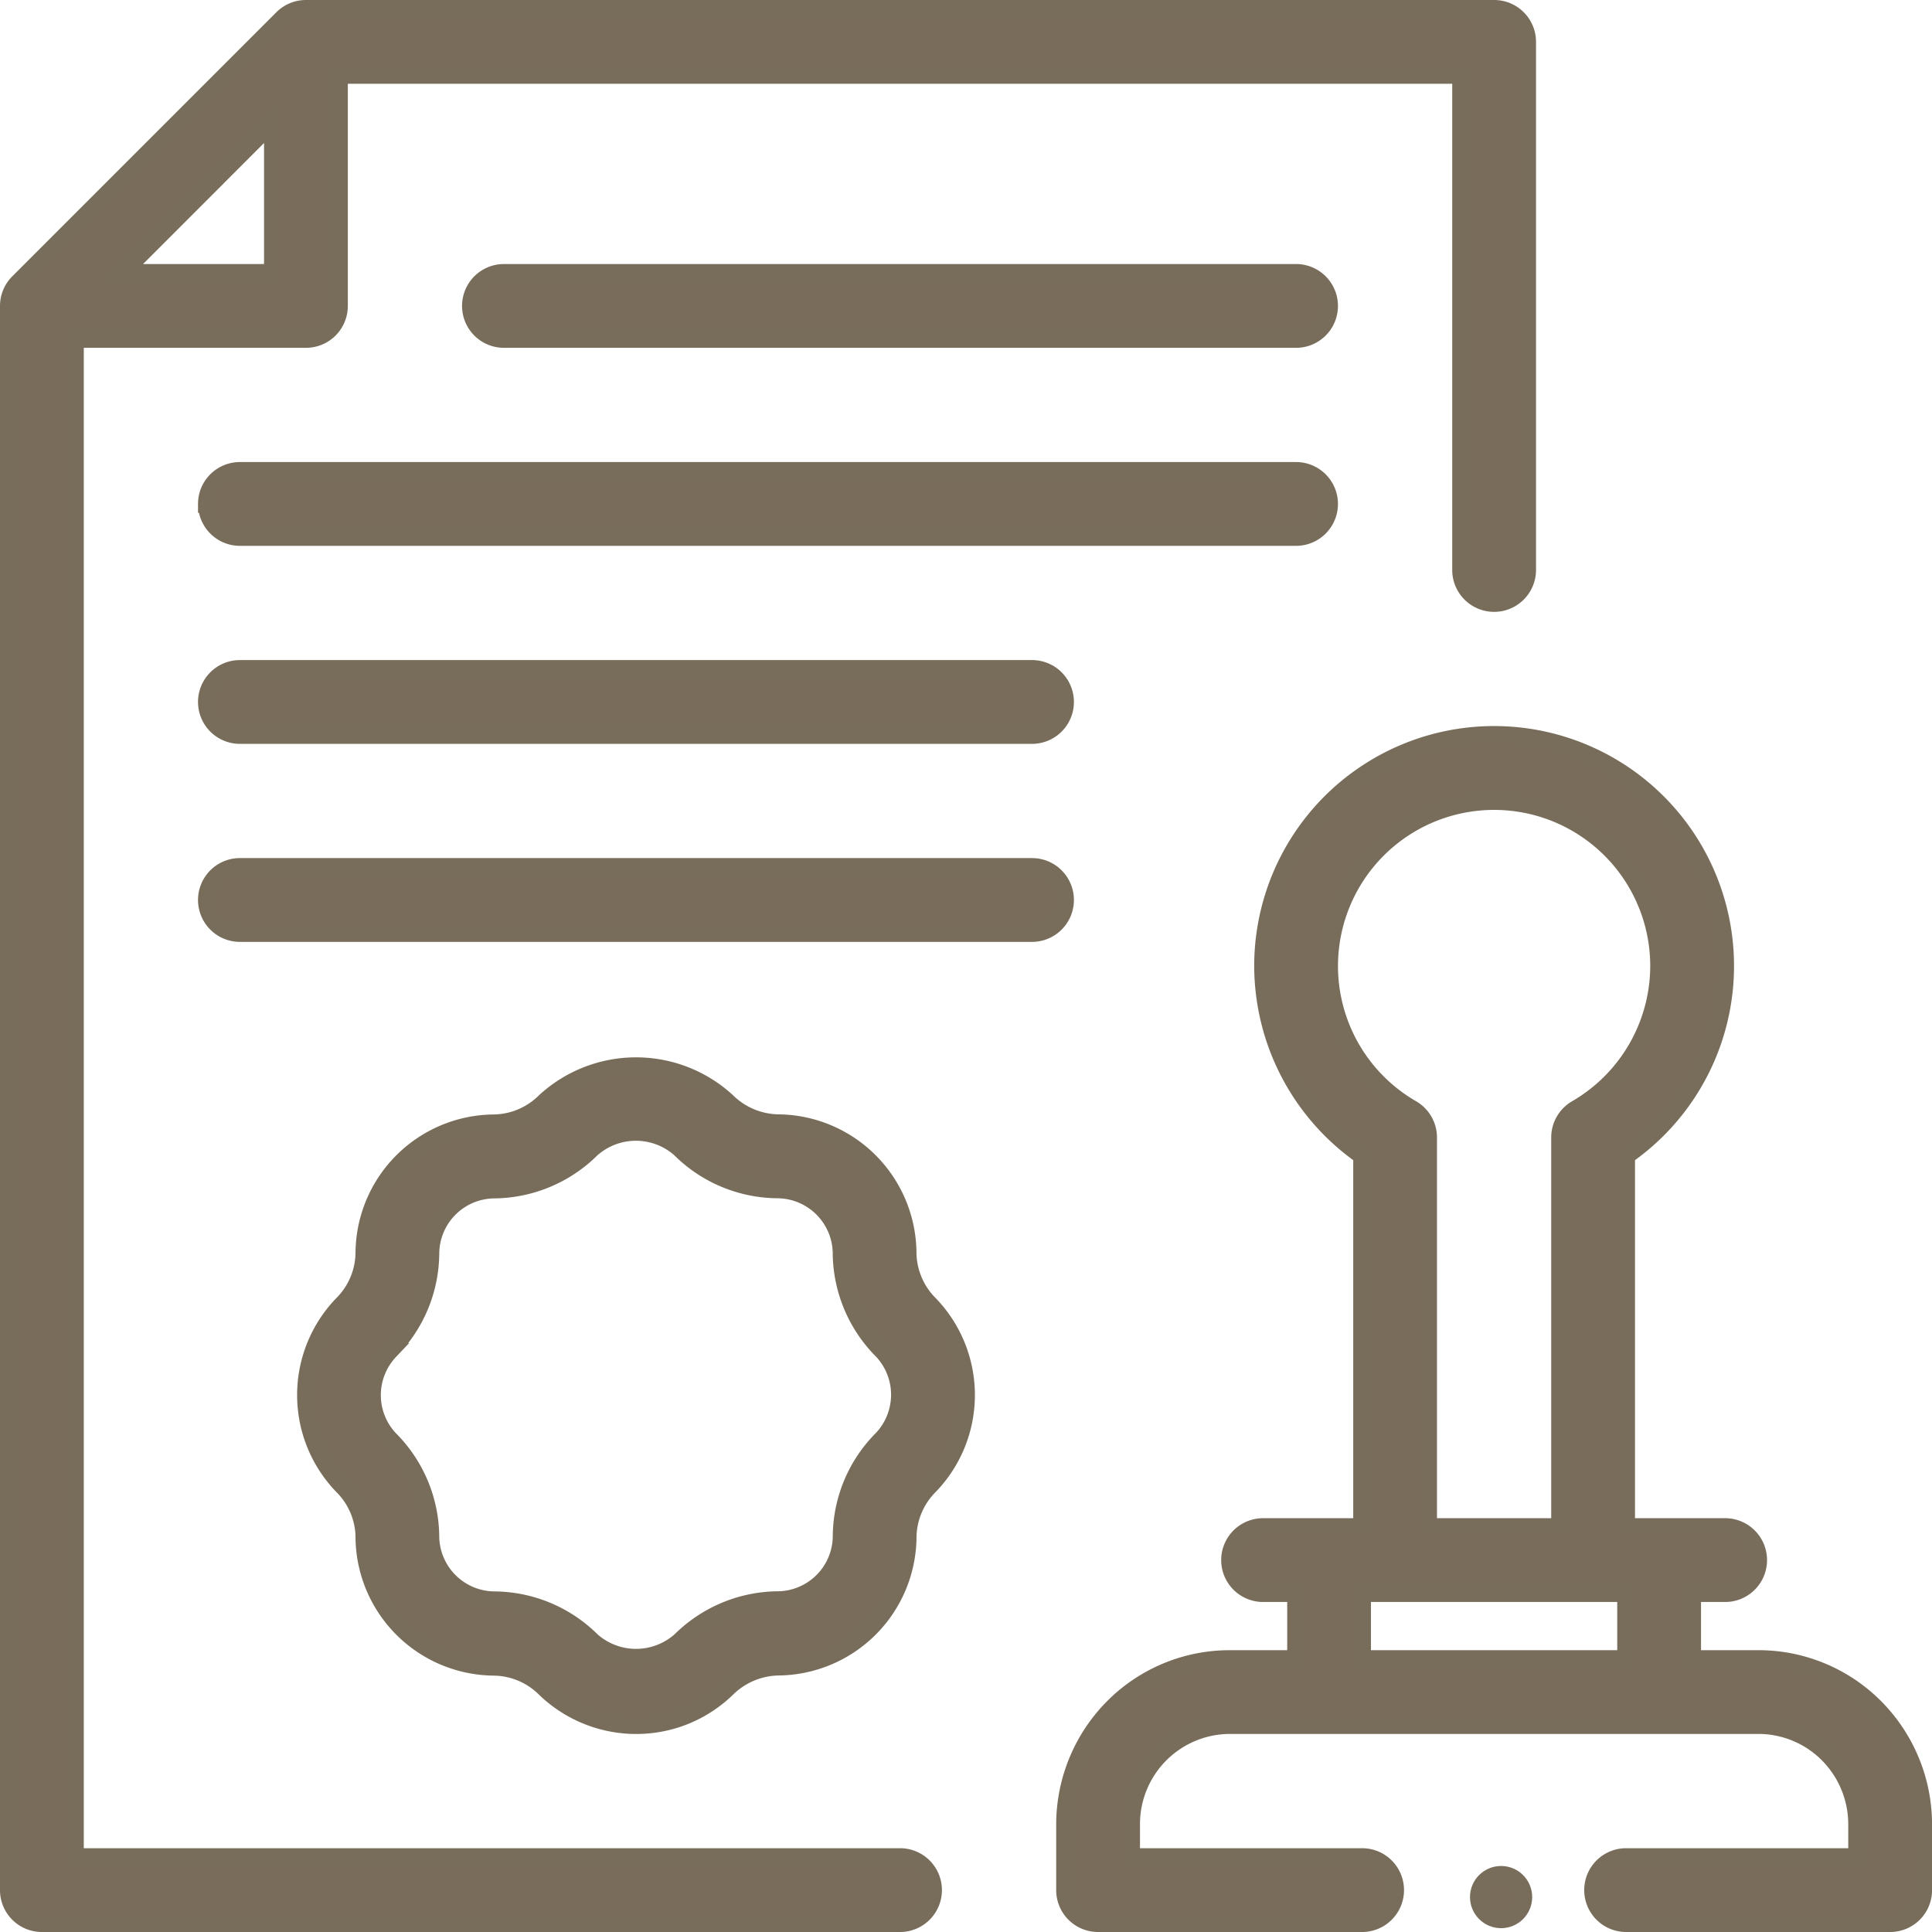 <svg xmlns="http://www.w3.org/2000/svg" width="43.486" height="43.486" viewBox="0 0 43.486 43.486">
  <g id="Outline" transform="translate(-1.299 -1.3)">
    <path id="パス_161851" data-name="パス 161851" d="M2.242,44.586H21.557a.743.743,0,1,0,0-1.486H2.985V8.929h5.2a.742.742,0,0,0,.743-.743v-5.2H34.186V14.129a.743.743,0,0,0,1.486,0V2.243a.742.742,0,0,0-.743-.743H8.185a.742.742,0,0,0-.525.218L1.717,7.661a.742.742,0,0,0-.218.525V43.843a.742.742,0,0,0,.743.743ZM4.036,7.443,7.442,4.036V7.443Z" fill="#796c5b" stroke="#786d5a" stroke-width="0.4" fill-rule="evenodd"/>
    <path id="パス_161852" data-name="パス 161852" d="M5.242,15.986H23.071a.743.743,0,1,0,0-1.486H5.242a.743.743,0,1,0,0,1.486Z" transform="translate(1.457 6.314)" fill="#796c5b" stroke="#786d5a" stroke-width="0.4" fill-rule="evenodd"/>
    <path id="パス_161853" data-name="パス 161853" d="M21.957,17.7a5.222,5.222,0,0,0,2.229,4.267v8.362H21.957a.743.743,0,0,0,0,1.486H22.7V33.3H21.214a3.69,3.69,0,0,0-2.626,1.088A3.741,3.741,0,0,0,17.5,37.015V38.5a.742.742,0,0,0,.743.743h5.943a.743.743,0,1,0,0-1.486h-5.2v-.743a2.229,2.229,0,0,1,2.229-2.229H33.1a2.215,2.215,0,0,1,1.576.653,2.244,2.244,0,0,1,.652,1.576v.743h-5.2a.743.743,0,1,0,0,1.486h5.943a.742.742,0,0,0,.743-.743V37.015a3.739,3.739,0,0,0-1.087-2.626A3.691,3.691,0,0,0,33.1,33.3H31.614V31.815h.743a.743.743,0,1,0,0-1.486H30.128V21.967A5.2,5.2,0,1,0,21.957,17.7Zm8.171,15.6H24.185V31.815h5.943Zm.743-15.6a3.73,3.73,0,0,1-1.858,3.217.743.743,0,0,0-.371.643v8.769H25.671V21.56a.743.743,0,0,0-.371-.643A3.714,3.714,0,1,1,30.871,17.7Z" transform="translate(7.772 5.343)" fill="#796c5b" stroke="#786d5a" stroke-width="0.4" fill-rule="evenodd"/>
    <circle id="楕円形_412" data-name="楕円形 412" cx="0.5" cy="0.5" r="0.5" transform="translate(34.586 43.5)" fill="#796c5b" stroke="#786d5a" stroke-width="0.4"/>
    <g id="グループ_22770" data-name="グループ 22770" transform="translate(5.957 7.443)">
      <path id="パス_161854" data-name="パス 161854" d="M7.315,28.146a2.94,2.94,0,0,0,2.895,2.887,1.665,1.665,0,0,1,1.178.49,2.95,2.95,0,0,0,2.04.824,2.92,2.92,0,0,0,2.047-.83,1.7,1.7,0,0,1,1.18-.487,2.938,2.938,0,0,0,2.887-2.894,1.663,1.663,0,0,1,.49-1.177,2.939,2.939,0,0,0-.005-4.087,1.667,1.667,0,0,1-.486-1.181A2.94,2.94,0,0,0,16.647,18.8a1.687,1.687,0,0,1-1.178-.49,3.021,3.021,0,0,0-4.087.006,1.669,1.669,0,0,1-1.175.487H10.2A2.938,2.938,0,0,0,7.315,21.7a1.663,1.663,0,0,1-.49,1.177,2.938,2.938,0,0,0,.005,4.087,1.665,1.665,0,0,1,.486,1.181Zm.568-4.226A3.129,3.129,0,0,0,8.8,21.714a1.451,1.451,0,0,1,1.42-1.422,3.141,3.141,0,0,0,2.2-.913,1.508,1.508,0,0,1,2.005-.006,3.132,3.132,0,0,0,2.2.916A1.454,1.454,0,0,1,18.056,21.7a3.133,3.133,0,0,0,.912,2.208,1.454,1.454,0,0,1,.006,2,3.129,3.129,0,0,0-.917,2.205,1.451,1.451,0,0,1-1.415,1.422,3.142,3.142,0,0,0-2.207.913,1.512,1.512,0,0,1-2.005.006,3.132,3.132,0,0,0-2.2-.916A1.454,1.454,0,0,1,8.8,28.132a3.132,3.132,0,0,0-.912-2.208A1.452,1.452,0,0,1,7.884,23.92Z" transform="translate(-3.771 0.339)" fill="#796c5b" stroke="#786d5a" stroke-width="0.4" fill-rule="evenodd"/>
      <path id="パス_161855" data-name="パス 161855" d="M5.242,12.986H23.071a.743.743,0,1,0,0-1.486H5.242a.743.743,0,1,0,0,1.486Z" transform="translate(-4.5 -2.586)" fill="#796c5b" stroke="#786d5a" stroke-width="0.4" fill-rule="evenodd"/>
      <path id="パス_161856" data-name="パス 161856" d="M4.5,9.243a.742.742,0,0,0,.743.743H29.014a.743.743,0,0,0,0-1.486H5.242a.742.742,0,0,0-.743.743Z" transform="translate(-4.5 -4.043)" fill="#796c5b" stroke="#786d5a" stroke-width="0.4" fill-rule="evenodd"/>
      <path id="パス_161857" data-name="パス 161857" d="M27.071,6.986a.743.743,0,0,0,0-1.486H9.242a.743.743,0,0,0,0,1.486Z" transform="translate(-2.557 -5.5)" fill="#796c5b" stroke="#786d5a" stroke-width="0.4" fill-rule="evenodd"/>
    </g>
  </g>
</svg>
